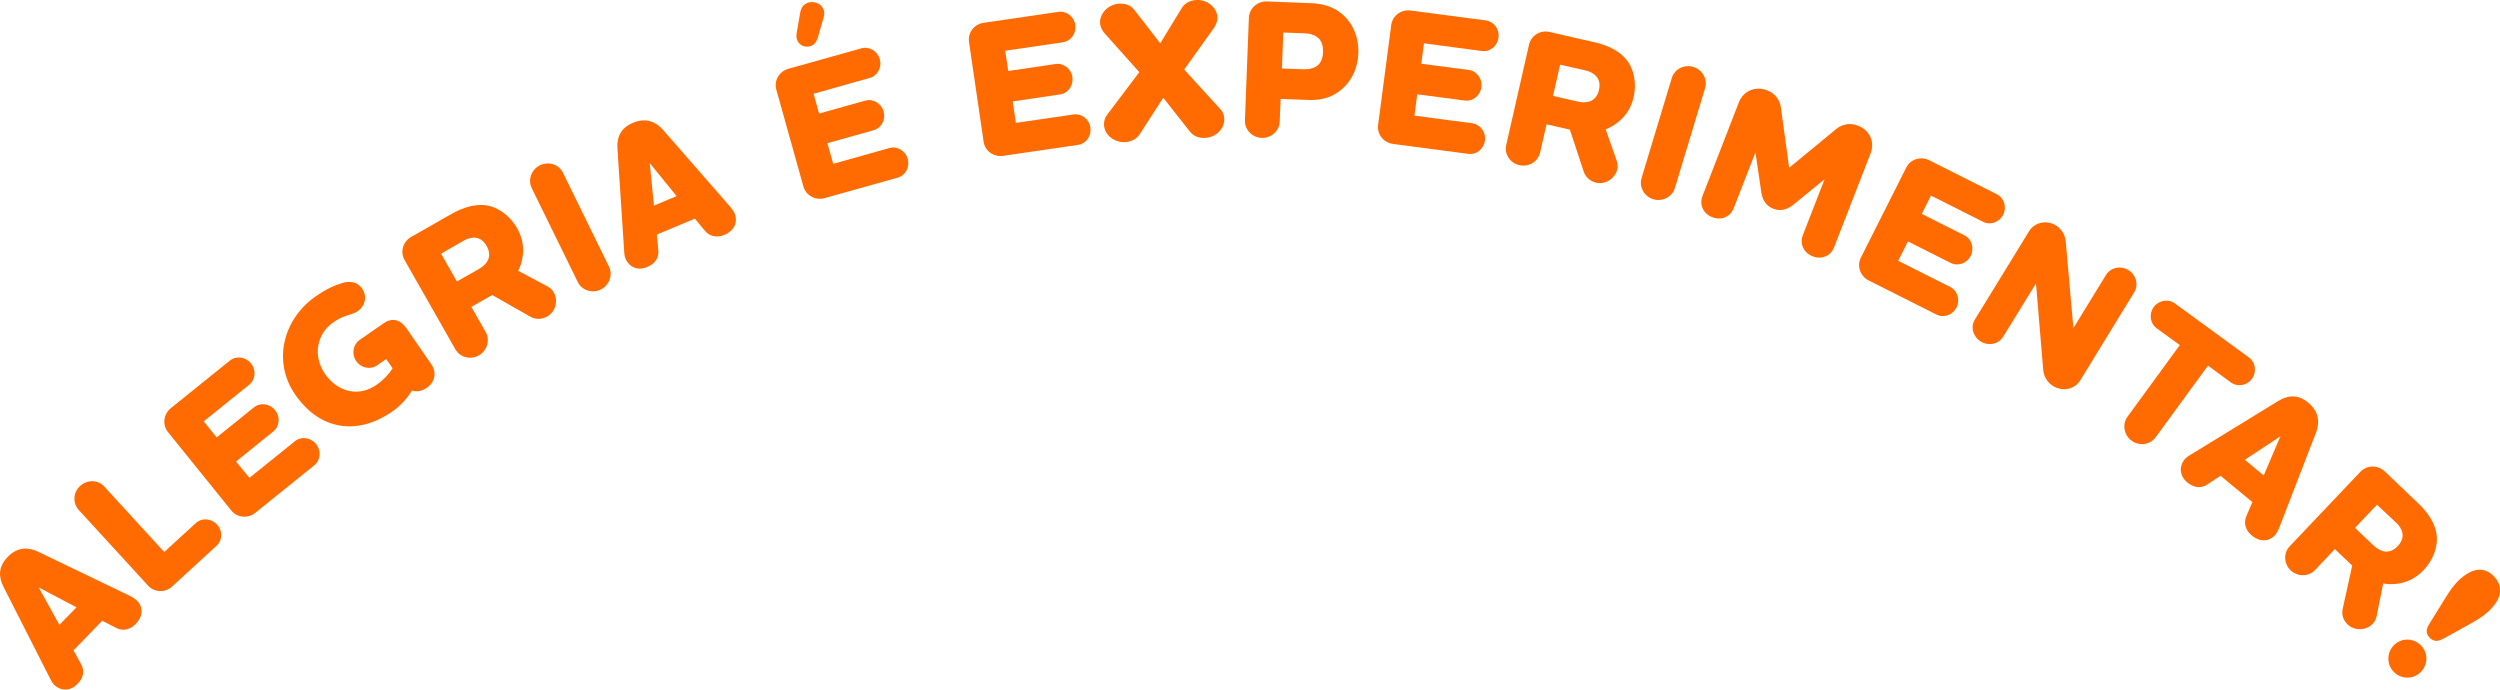 <?xml version="1.0" encoding="utf-8"?>
<!-- Generator: Adobe Illustrator 26.0.3, SVG Export Plug-In . SVG Version: 6.00 Build 0)  -->
<svg version="1.1" id="ARTE" xmlns="http://www.w3.org/2000/svg" xmlns:xlink="http://www.w3.org/1999/xlink" x="0px" y="0px"
	 viewBox="0 0 1898.1 523.5" style="enable-background:new 0 0 1898.1 523.5;" xml:space="preserve">
<style type="text/css">
	.st0{fill:#FF6B00;}
</style>
<g>
	<g>
		<path class="st0" d="M77.6,471.3l-21.8,22.5l5.7,10.3c2.7,4.9,2.3,10.2-2.8,15.3c-5.5,5.7-12.9,5.1-17.5,0.6
			c-1.1-1-2.5-3.3-3.1-4.7L2.8,445.8c-3.7-7.2-4.6-15.1,3.1-23c7.6-7.9,15.9-7.3,23.1-3.9l70,33.7c1.3,0.6,3.6,2.1,4.7,3.1
			c5.5,5.3,4.7,12.6-0.6,18c-4.4,4.5-9.9,5.7-15,3L77.6,471.3z M45.1,474.4l13-13.3L29.4,446L45.1,474.4z"/>
		<path class="st0" d="M59.8,387.2c-4.8-5.2-4.3-13.4,1.1-18.3s13.6-4.7,18.3,0.5l45.5,49.7l23.9-21.9c4.6-4.3,11.9-3.6,16.2,1
			c4.4,4.8,4.2,12-0.4,16.2l-33.6,30.8c-5.4,5-13.6,4.7-18.3-0.5L59.8,387.2z"/>
		<path class="st0" d="M189.4,362.8l34.5-27.8c4.9-4,12.1-2.8,16.1,2.1c4,5,3.5,12.2-1.4,16.2l-44.7,36c-5.7,4.6-13.9,3.8-18.3-1.7
			L127.5,328c-4.4-5.5-3.4-13.6,2.3-18.2l44.7-36c4.9-4,12.1-2.8,16.1,2.1c4,5,3.5,12.2-1.4,16.2l-34.5,27.8l9.8,12.2l28.3-22.8
			c4.9-4,12.1-2.8,16.1,2.1c4,5,3.5,12.2-1.4,16.2l-28.3,22.8L189.4,362.8z"/>
		<path class="st0" d="M291.5,245.3c6.5-4.5,12.8-2.3,17,3.8l19,27.5c4,5.8,3.2,13.3-3.4,17.8c-4,2.7-7.9,3.3-11.3,2.1
			c-2.9,4.7-7.6,10.9-15.3,16.2c-25.3,17.4-54,15-73.5-13.3c-17.1-24.8-9.3-57.2,16-74.6c7.5-5.2,13.3-7.9,20.1-10
			c5.4-1.7,11.3-0.8,14.8,4.2c4.1,5.9,2.4,13.3-3.1,17.1c-2.8,2-5.7,2.5-9.7,3.9c-2.6,0.9-5.6,2.4-9.1,4.8
			c-12.6,8.7-15.6,25.5-6.3,39c9.4,13.6,25.2,18,39,8.5c6.2-4.3,9.9-8.8,12.4-12.7l-4.9-7l-6.9,4.8c-5.1,3.5-12.2,2.1-15.9-3.3
			c-3.6-5.2-2.4-12.5,2.6-16L291.5,245.3z"/>
		<path class="st0" d="M368.8,252.2c3.5,6.1,1,14.1-5.2,17.6c-6.4,3.6-14.3,1.6-17.8-4.5l-38.6-67.8c-3.6-6.3-1.3-14.1,5.1-17.7
			l30.4-17.3c8.7-5,18-7.8,26.4-6.6c9.6,1.4,18.2,8.1,23.6,17.5c4.5,7.8,6,17.3,2.7,27.5c-0.6,1.7-1.2,3.3-2,4.7l22.4,11.9
			c2,1.1,3.6,2.6,4.7,4.6c3.5,6.1,1.3,14.6-5,18.2c-3.9,2.2-8.6,2.5-12.7,0.2L373.7,224l-15.8,9L368.8,252.2z M334.9,192.6l12,21.1
			L364,204c2.7-1.6,5.1-3.8,6.4-6.3c1.5-3.1,1.4-6.9-0.9-10.9c-2.2-3.9-5.1-5.9-8.4-6.3c-3-0.4-6.2,0.6-9,2.2L334.9,192.6z"/>
		<path class="st0" d="M403.7,142.8c-3.1-6.3-0.2-14.1,6.2-17.3c6.6-3.2,14.4-0.7,17.5,5.6l35,71.4c3.1,6.3,0.1,14.2-6.2,17.3
			c-6.5,3.2-14.4,0.7-17.5-5.6L403.7,142.8z"/>
		<path class="st0" d="M527.6,166l-28.9,12.1l1.1,11.7c0.6,5.6-1.9,10.2-8.6,13c-7.3,3.1-13.8-0.4-16.3-6.4c-0.6-1.4-1-4-1-5.6
			l-5.1-77.7c-0.6-8,1.7-15.7,11.9-19.9c10.1-4.2,17.5-0.5,22.8,5.5l51.1,58.5c0.9,1.1,2.5,3.3,3.1,4.7c2.9,7.1-0.6,13.4-7.6,16.4
			c-5.8,2.4-11.3,1.3-15-3.2L527.6,166z M496.5,156.1l17.2-7.2l-20.4-25.1L496.5,156.1z"/>
		<path class="st0" d="M632.6,124.4l42.6-12c6.1-1.7,12.3,2.2,14,8.2c1.7,6.2-1.6,12.6-7.7,14.3l-55.3,15.5
			c-7.1,2-14.2-1.9-16.2-8.7L589.4,68c-1.9-6.8,2.2-13.9,9.3-15.8l55.3-15.5c6.1-1.7,12.3,2.2,14,8.2c1.7,6.2-1.6,12.6-7.7,14.3
			l-42.6,12l4.2,15l35-9.8c6.1-1.7,12.3,2.2,14,8.2c1.7,6.2-1.6,12.6-7.7,14.3l-35,9.8L632.6,124.4z M605,24.4l2.5-14.6
			c0.6-3.6,2.3-6.7,6.5-7.9c4.8-1.3,10.2,1.2,11.5,6c0.6,2,0.4,3.5-0.5,6.5l-4,13.9c-1,3.6-2.9,5.9-6,6.8c-4.2,1.2-8.7-1-9.9-5.2
			C604.5,28.1,604.6,26.4,605,24.4z"/>
		<path class="st0" d="M771.3,93.3l43.8-6.4c6.2-0.9,11.9,3.7,12.8,9.9c0.9,6.4-3.2,12.3-9.4,13.2l-56.8,8.3
			c-7.3,1.1-13.9-3.7-14.9-10.7l-11.1-75.8c-1-7,3.9-13.5,11.2-14.5L803.6,9c6.2-0.9,11.9,3.7,12.8,9.9c0.9,6.4-3.2,12.3-9.4,13.2
			l-43.8,6.4l2.3,15.4l35.9-5.3c6.2-0.9,11.9,3.7,12.8,9.9c0.9,6.4-3.2,12.3-9.4,13.2l-35.9,5.3L771.3,93.3z"/>
		<path class="st0" d="M880.9,32.9l16.3-26.7c2.3-3.9,6.3-5.9,11.1-6.2c7.5-0.4,15.6,4.9,16,13.1c0.1,2.7-0.8,5.3-2.4,7.8
			l-22.8,31.9l27.3,29.9c2.1,2.1,3,4.6,3.1,7.3c0.4,7.8-6.4,14.3-14.4,14.7c-4.8,0.3-8.9-1.3-11.7-4.8l-20.2-25.7l-17.9,27.7
			c-2.4,3.7-6.4,5.8-11.2,6c-7.3,0.4-15.4-4.7-15.9-13c-0.1-2.7,0.6-5.4,2.4-7.8l24.4-32.3l-26.5-29.7c-1.9-2.3-3.1-4.8-3.3-7.5
			c-0.4-7.6,6.4-14.3,14.5-14.8c5.1-0.3,8.9,1.3,11.7,4.9L880.9,32.9z"/>
		<path class="st0" d="M995.1,2.4c8.4,0.3,17.3,2.3,24.6,8.9c7.5,6.7,12.1,17.1,11.6,29.3c-0.5,12.6-6.3,22.9-14.9,29
			c-7.4,5.4-15.4,6.6-23.4,6.3l-20.7-0.8l-0.7,17.4c-0.3,7-6.6,12.5-13.7,12.2c-7.2-0.3-13-6.2-12.7-13.3l3-77.9
			c0.3-7.2,6.5-12.7,13.7-12.4L995.1,2.4z M999.7,27.9c-2.5-1.7-5.6-2.5-8.8-2.6l-16.6-0.6L973.3,52l16.6,0.6
			c3.1,0.1,6.3-0.4,8.8-1.8c3.4-1.8,5.6-5.3,5.8-11.3C1004.7,33.7,1002.8,30,999.7,27.9z"/>
		<path class="st0" d="M1073.9,87.8l43.9,5.8c6.2,0.8,10.5,6.8,9.6,13.1c-0.8,6.4-6.4,11-12.7,10.1l-57-7.5
			c-7.3-1-12.3-7.4-11.4-14.4l10-76c0.9-7,7.5-11.9,14.8-10.9l57,7.5c6.2,0.8,10.5,6.8,9.6,13.1c-0.8,6.4-6.4,11-12.7,10.1
			l-43.9-5.8l-2,15.5l36,4.7c6.2,0.8,10.5,6.8,9.6,13.1c-0.8,6.4-6.4,11-12.7,10.1l-36-4.7L1073.9,87.8z"/>
		<path class="st0" d="M1169.3,115.9c-1.6,6.9-8.8,11.1-15.7,9.5c-7.2-1.6-11.6-8.5-10-15.4l17.3-76.1c1.6-7,8.6-11.3,15.7-9.6
			l34.1,7.8c9.8,2.2,18.5,6.4,24,13c6.1,7.5,8,18.3,5.6,28.8c-2,8.8-7.2,16.8-16.6,22.1c-1.6,0.9-3.1,1.6-4.6,2.2l8.4,23.9
			c0.7,2.2,0.9,4.3,0.4,6.5c-1.6,6.9-9,11.7-16,10.1c-4.4-1-8-4-9.5-8.5l-10.5-31.8l-17.7-4L1169.3,115.9z M1184.5,49.1l-5.4,23.7
			l19.2,4.4c3.1,0.7,6.3,0.7,9-0.3c3.2-1.3,5.7-4.1,6.7-8.6c1-4.4,0.2-7.8-2-10.3c-1.9-2.3-5-3.8-8.1-4.5L1184.5,49.1z"/>
		<path class="st0" d="M1269.3,59.2c2-6.7,9.4-10.5,16.3-8.4c7,2.1,11,9.3,9,16l-23,76.1c-2,6.7-9.6,10.4-16.3,8.4
			c-6.9-2.1-11-9.3-9-16L1269.3,59.2z"/>
		<path class="st0" d="M1341.7,68.6c6.2,2.4,9.6,7.3,10.4,12.9l6.3,45.9l35.8-29.5c4.5-3.6,10.3-4.9,16.4-2.5
			c9.4,3.6,12.9,12.7,9.6,21.1l-27.7,71.3c-2.4,6.3-9.2,9.6-16.3,6.8s-9.9-9.8-7.4-16.1l16.5-42.4l-23.9,19.5c-4,3.1-9.1,5.2-15,2.9
			c-5.9-2.3-8.3-7.2-9.1-12.2l-4.5-30.6l-16.5,42.4c-2.4,6.3-9.2,9.6-16.3,6.8s-9.9-9.8-7.4-16.1l27.7-71.3
			C1323.6,69.3,1332.4,65,1341.7,68.6z"/>
		<path class="st0" d="M1441.2,198l39.5,19.9c5.6,2.8,7.6,9.9,4.8,15.5c-2.9,5.8-9.7,8.2-15.3,5.4l-51.3-25.8
			c-6.6-3.3-9.2-11-6.1-17.3l34.5-68.5c3.2-6.3,11-8.8,17.5-5.5l51.3,25.8c5.6,2.8,7.6,9.9,4.8,15.5c-2.9,5.8-9.7,8.2-15.3,5.4
			l-39.5-19.9l-7,13.9l32.4,16.3c5.6,2.8,7.6,9.9,4.8,15.5c-2.9,5.8-9.7,8.2-15.3,5.4l-32.4-16.3L1441.2,198z"/>
		<path class="st0" d="M1579.4,288.8c-4.2,6.9-13.4,8.7-20.6,4.3c-4.5-2.8-7.1-7.4-7.5-12.2l-5.5-65.7l-25,40.6
			c-3.5,5.6-11.1,7.1-16.9,3.5c-6-3.7-8-11.1-4.5-16.7l41.2-67.1c4.2-6.8,13.3-8.7,20.4-4.3c4.5,2.8,7,7.5,7.4,12.3l5.8,65.6
			l24.8-40.4c3.5-5.6,11-7.3,17-3.6c5.9,3.6,7.9,11.2,4.4,16.8L1579.4,288.8z"/>
		<path class="st0" d="M1676.4,277.6l-39.8,54.5c-4.2,5.7-12.5,6.7-18.2,2.5c-5.8-4.2-7.3-12.4-3.2-18.1l39.8-54.5l-17.5-12.7
			c-5.1-3.7-6.1-11-2.3-16.2c3.7-5.1,11-6.4,16.1-2.7l56.2,41c5.1,3.7,6,11.1,2.3,16.2c-3.8,5.2-11,6.4-16.1,2.7L1676.4,277.6z"/>
		<path class="st0" d="M1710.1,381.2l-24.2-20l-9.8,6.5c-4.7,3.1-9.9,3.1-15.5-1.5c-6.1-5.1-6.1-12.4-2-17.4c1-1.2,3-2.7,4.5-3.5
			l66.4-40.7c6.8-4.3,14.7-5.8,23.1,1.2s8.6,15.3,5.8,22.7l-28,72.4c-0.5,1.3-1.8,3.8-2.7,4.9c-4.9,5.9-12.1,5.7-18,0.8
			c-4.9-4-6.4-9.4-4.2-14.7L1710.1,381.2z M1704.4,349.1l14.3,11.9l12.7-29.8L1704.4,349.1z"/>
		<path class="st0" d="M1757.6,432.9c-4.9,5.1-13.2,5-18.4,0.2c-5.3-5.1-5.6-13.2-0.8-18.3l53.7-56.6c5-5.2,13.1-5.3,18.5-0.3
			l25.3,24.1c7.3,6.9,12.7,14.9,14,23.4c1.4,9.6-2.5,19.8-9.9,27.6c-6.2,6.5-14.8,10.8-25.5,10.5c-1.8-0.1-3.5-0.2-5.1-0.5l-5,24.9
			c-0.5,2.2-1.5,4.2-3,5.8c-4.9,5.1-13.7,5.4-18.9,0.5c-3.3-3.1-4.9-7.5-3.8-12.1l7.2-32.7l-13.2-12.5L1757.6,432.9z M1804.7,383.2
			l-16.7,17.6l14.3,13.5c2.3,2.2,5.1,3.8,7.9,4.4c3.4,0.5,7-0.6,10.2-4c3.1-3.3,4.2-6.6,3.6-9.9c-0.5-3-2.4-5.8-4.7-7.9
			L1804.7,383.2z"/>
		<path class="st0" d="M1817.3,510c-5.5-5.8-5.2-14.9,0.5-20.4c5.9-5.6,14.9-5.2,20.4,0.5c5.6,5.9,5.3,14.8-0.5,20.4
			C1831.9,516,1822.9,515.8,1817.3,510z M1875.9,473.4l-20,11.1c-3.6,1.9-7.4,3.7-11.3-0.4c-3.9-4.1-1.8-7.8,0.3-11.2l12.1-19.5
			c2.1-3.4,5.6-8.9,9.9-12.9c9.7-9.2,19.1-10.8,26.7-2.8c7.6,8.1,5.5,17.3-4.2,26.5C1885,468.2,1879.4,471.5,1875.9,473.4z"/>
	</g>
</g>
</svg>
